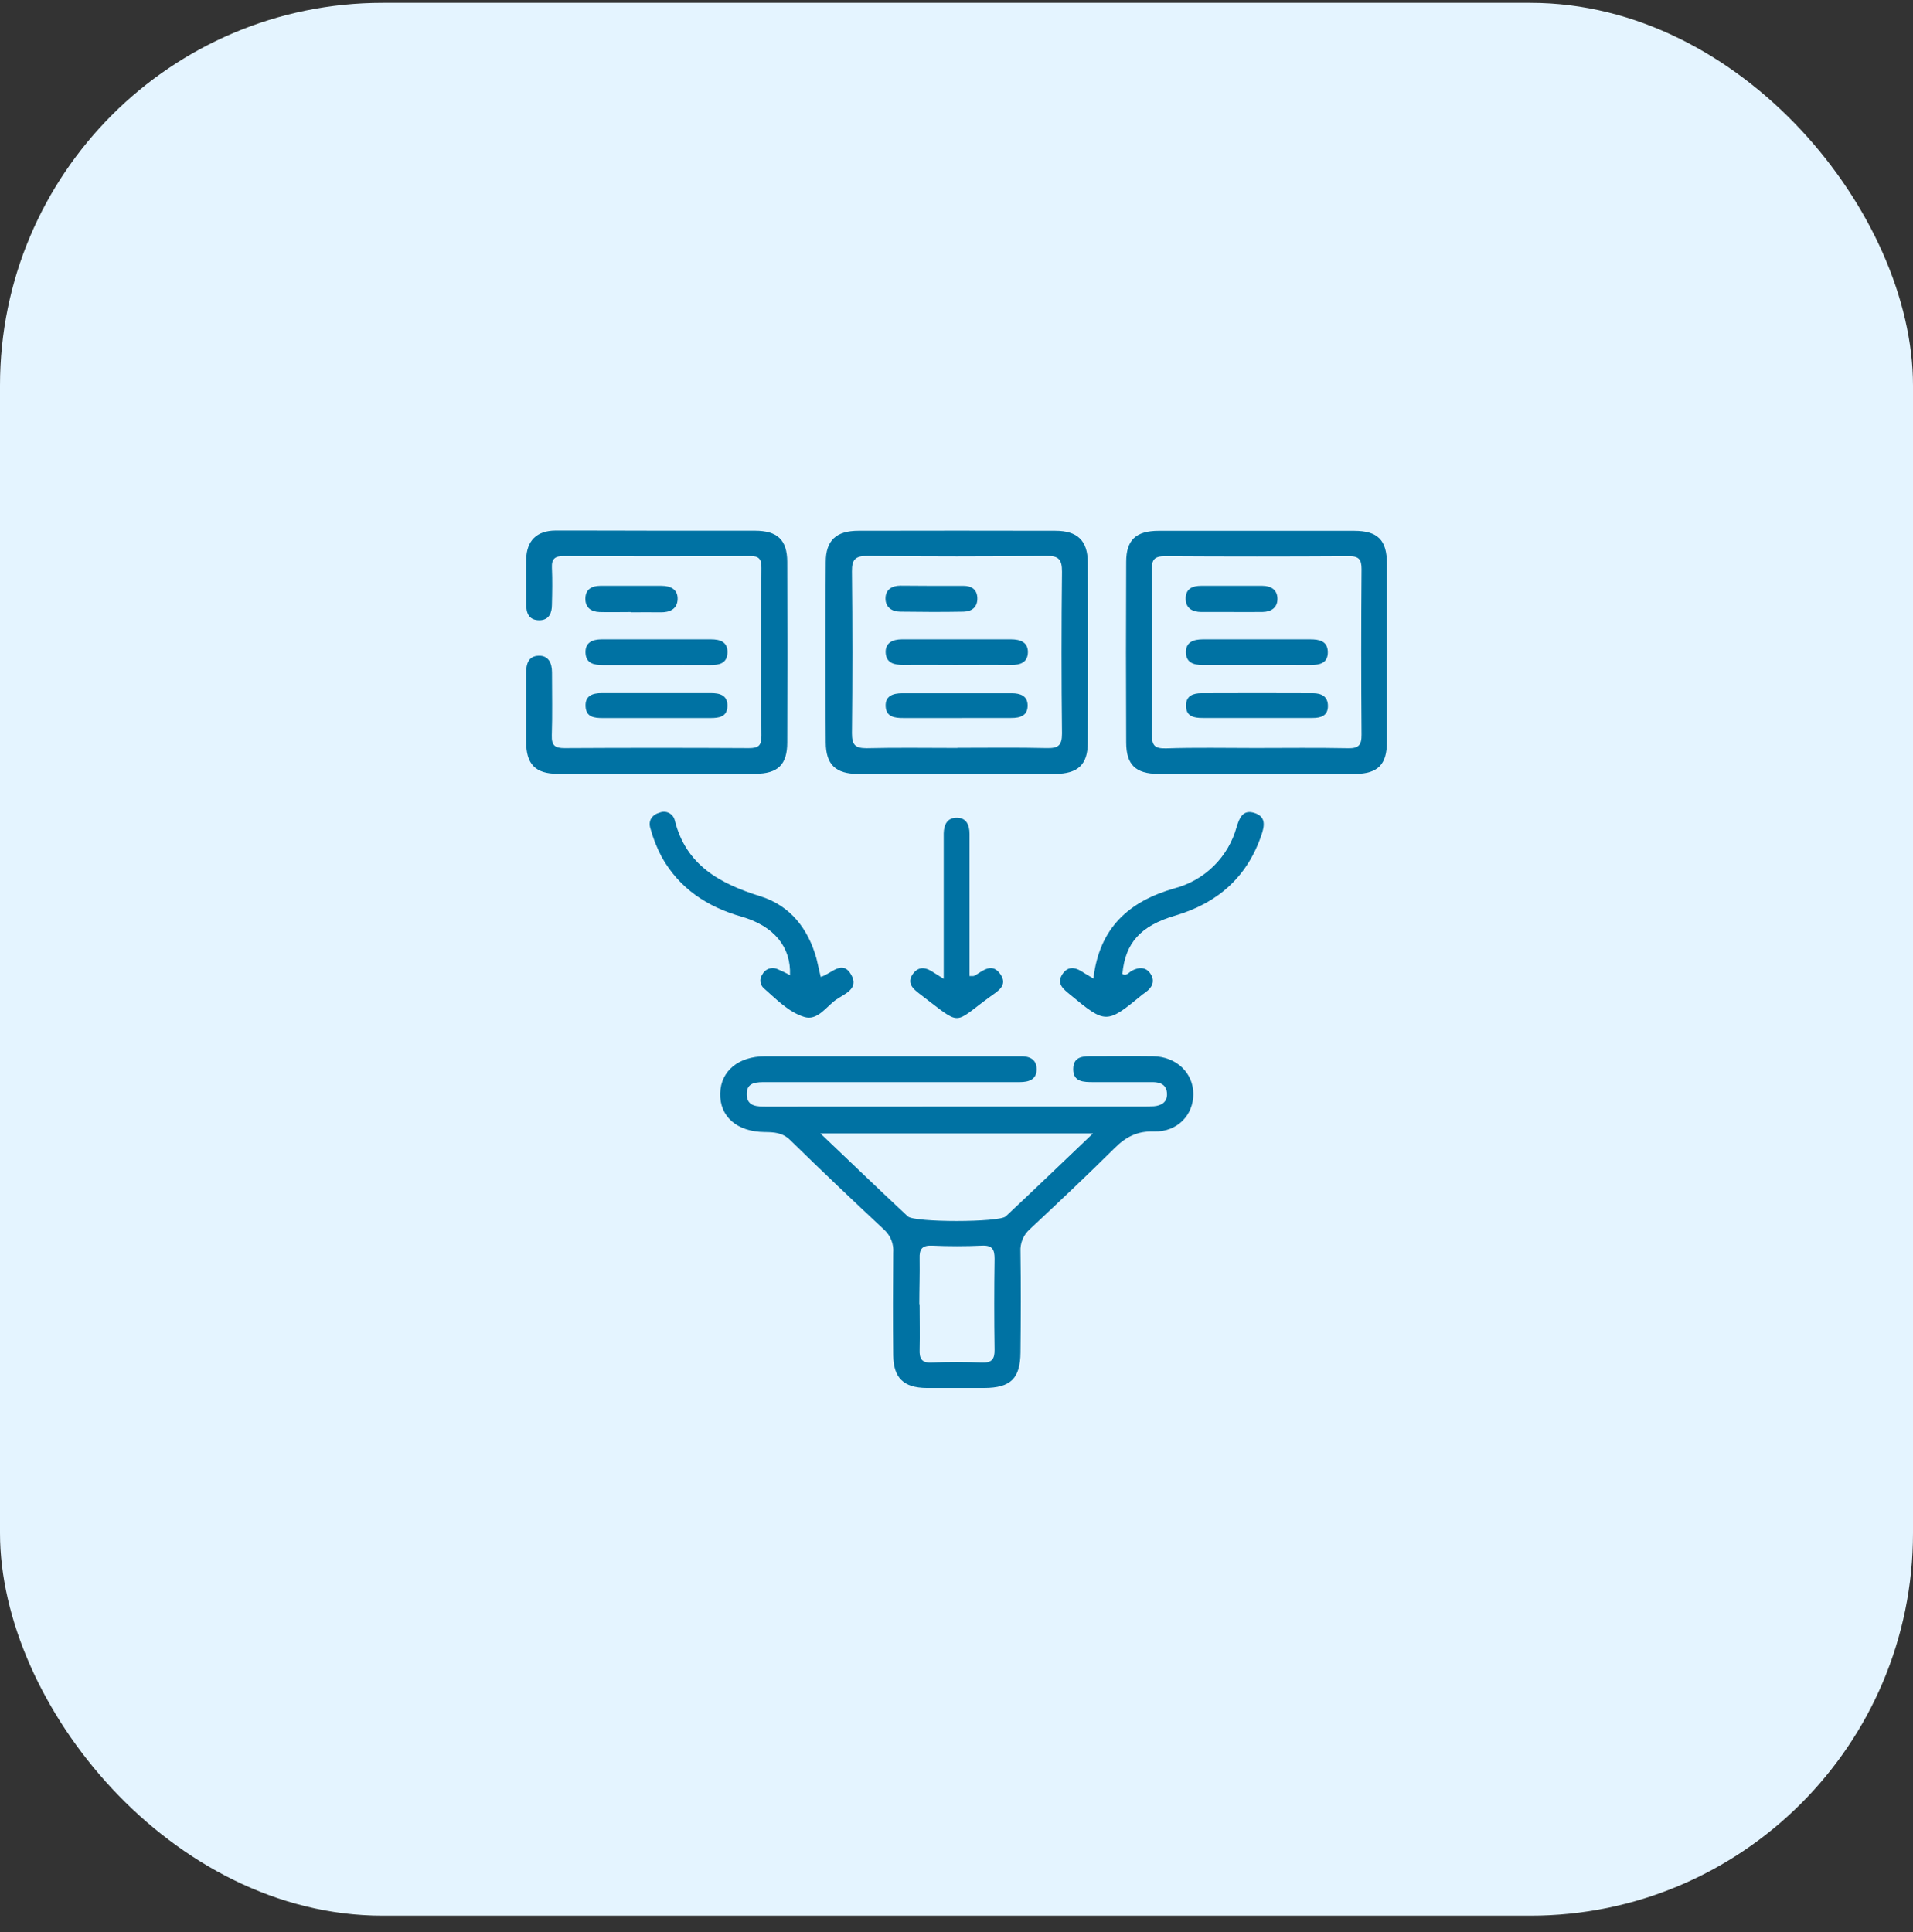 <svg xmlns="http://www.w3.org/2000/svg" width="100" height="101" viewBox="0 0 100 101" fill="none"><rect x="0" y="0" width="100" height="101" fill="#333333" stroke="none"/><g clip-path="url(#clip0_6524_3135)"><rect y="0.148" width="100" height="100" rx="20" fill="#E4F4FF"></rect><path d="M50.005 57.846H59.54C59.801 57.846 60.061 57.846 60.32 57.833C60.71 57.798 61.022 57.62 61.004 57.174C60.986 56.728 60.678 56.572 60.273 56.57C59.233 56.57 58.194 56.57 57.154 56.57C56.65 56.57 56.094 56.57 56.1 55.884C56.106 55.197 56.657 55.213 57.162 55.217C58.201 55.217 59.238 55.203 60.281 55.217C61.491 55.24 62.372 56.081 62.38 57.182C62.388 58.283 61.548 59.189 60.314 59.15C59.449 59.123 58.856 59.435 58.271 60.014C56.821 61.452 55.334 62.856 53.843 64.251C53.674 64.398 53.541 64.581 53.454 64.787C53.368 64.994 53.33 65.217 53.344 65.44C53.369 67.195 53.363 68.949 53.344 70.703C53.334 72.067 52.824 72.556 51.449 72.56C50.444 72.56 49.438 72.56 48.432 72.56C47.241 72.549 46.705 72.04 46.691 70.849C46.672 69.066 46.676 67.282 46.691 65.497C46.711 65.274 46.679 65.05 46.598 64.841C46.518 64.633 46.39 64.446 46.226 64.294C44.565 62.746 42.922 61.179 41.298 59.593C40.895 59.203 40.456 59.187 39.965 59.181C38.513 59.164 37.612 58.363 37.648 57.147C37.681 55.989 38.599 55.223 39.986 55.221C44.333 55.221 48.68 55.221 53.026 55.221H53.319C53.796 55.205 54.188 55.357 54.19 55.897C54.192 56.437 53.777 56.57 53.311 56.57H40.076C39.579 56.57 39.002 56.542 39.035 57.248C39.065 57.862 39.606 57.848 40.07 57.85L50.005 57.846ZM57.145 59.254H42.887C44.503 60.791 45.966 62.205 47.454 63.59C47.8 63.914 52.227 63.91 52.574 63.59C54.061 62.197 55.525 60.786 57.137 59.25L57.145 59.254ZM48.072 68.22C48.072 68.999 48.091 69.779 48.072 70.547C48.054 71.025 48.171 71.257 48.709 71.231C49.582 71.192 50.463 71.196 51.328 71.231C51.845 71.251 51.999 71.056 51.991 70.559C51.968 68.975 51.968 67.39 51.991 65.805C51.991 65.325 51.878 65.097 51.342 65.119C50.471 65.158 49.588 65.158 48.724 65.119C48.198 65.097 48.054 65.304 48.072 65.793C48.085 66.602 48.056 67.411 48.056 68.22H48.072Z" fill="#0072A3"></path><path d="M50.005 40.458C48.288 40.458 46.569 40.458 44.852 40.458C43.682 40.458 43.171 39.971 43.166 38.813C43.146 35.667 43.146 32.522 43.166 29.378C43.166 28.249 43.715 27.75 44.865 27.748C48.301 27.74 51.737 27.74 55.174 27.748C56.314 27.748 56.856 28.259 56.862 29.391C56.879 32.537 56.879 35.682 56.862 38.825C56.862 39.975 56.342 40.451 55.16 40.458C53.439 40.468 51.722 40.458 50.005 40.458ZM50.058 39.094C51.617 39.094 53.176 39.071 54.736 39.108C55.32 39.119 55.515 38.967 55.515 38.351C55.483 35.529 55.483 32.707 55.515 29.886C55.515 29.262 55.361 29.052 54.7 29.06C51.582 29.096 48.468 29.096 45.36 29.06C44.725 29.06 44.526 29.226 44.534 29.871C44.565 32.692 44.565 35.513 44.534 38.334C44.534 38.928 44.692 39.114 45.298 39.114C46.886 39.076 48.467 39.102 50.056 39.102L50.058 39.094Z" fill="#0072A3"></path><path d="M65.608 40.458C63.92 40.458 62.234 40.468 60.54 40.458C59.361 40.449 58.873 39.979 58.87 38.811C58.855 35.666 58.855 32.518 58.87 29.37C58.87 28.224 59.386 27.752 60.567 27.75C63.974 27.75 67.381 27.75 70.787 27.75C72.015 27.75 72.496 28.23 72.5 29.446C72.5 32.564 72.5 35.679 72.5 38.79C72.5 39.959 72.03 40.447 70.859 40.458C69.106 40.468 67.352 40.458 65.608 40.458ZM65.608 39.104C67.23 39.104 68.849 39.082 70.469 39.115C71.026 39.127 71.18 38.948 71.174 38.398C71.151 35.516 71.151 32.632 71.174 29.746C71.174 29.245 71.034 29.073 70.518 29.077C67.309 29.097 64.101 29.097 60.893 29.077C60.308 29.077 60.207 29.282 60.211 29.802C60.232 32.654 60.238 35.506 60.211 38.357C60.211 38.942 60.322 39.137 60.945 39.123C62.505 39.071 64.06 39.104 65.616 39.104H65.608Z" fill="#0072A3"></path><path d="M34.386 27.744C36.075 27.744 37.761 27.744 39.454 27.744C40.637 27.744 41.146 28.219 41.152 29.365C41.165 32.513 41.165 35.66 41.152 38.809C41.152 39.978 40.663 40.448 39.478 40.452C36.038 40.464 32.595 40.464 29.147 40.452C27.978 40.452 27.51 39.947 27.502 38.78C27.502 37.579 27.502 36.378 27.502 35.178C27.502 34.694 27.629 34.299 28.151 34.279C28.674 34.26 28.853 34.669 28.855 35.137C28.855 36.242 28.88 37.345 28.845 38.45C28.829 38.969 29.009 39.111 29.512 39.109C32.724 39.091 35.937 39.091 39.15 39.109C39.661 39.109 39.807 38.969 39.803 38.458C39.78 35.534 39.784 32.611 39.803 29.687C39.803 29.239 39.696 29.067 39.218 29.069C35.97 29.088 32.721 29.088 29.473 29.069C29.019 29.069 28.829 29.2 28.851 29.675C28.88 30.322 28.867 30.973 28.851 31.624C28.851 32.049 28.693 32.422 28.196 32.425C27.65 32.425 27.5 32.055 27.506 31.572C27.506 30.792 27.492 30.012 27.506 29.233C27.529 28.268 28.052 27.746 29.028 27.736C30.816 27.73 32.601 27.744 34.386 27.744Z" fill="#0072A3"></path><path d="M42.902 51.069C43.46 50.915 44.035 50.129 44.503 50.969C44.916 51.71 44.113 51.969 43.682 52.277C43.177 52.646 42.725 53.371 42.045 53.164C41.215 52.911 40.581 52.233 39.922 51.659C39.824 51.569 39.763 51.447 39.749 51.315C39.736 51.182 39.772 51.05 39.85 50.942C39.916 50.809 40.029 50.705 40.167 50.65C40.305 50.595 40.459 50.593 40.599 50.644C40.837 50.742 41.07 50.853 41.296 50.977C41.357 49.519 40.47 48.41 38.762 47.921C36.967 47.408 35.523 46.455 34.597 44.814C34.339 44.329 34.136 43.816 33.993 43.286C33.878 42.896 34.088 42.586 34.494 42.477C34.572 42.447 34.655 42.434 34.738 42.438C34.821 42.443 34.902 42.465 34.976 42.504C35.05 42.542 35.115 42.596 35.166 42.662C35.217 42.728 35.254 42.803 35.273 42.884C35.858 45.241 37.638 46.198 39.757 46.859C41.316 47.352 42.244 48.547 42.68 50.11C42.754 50.418 42.821 50.734 42.902 51.069Z" fill="#0072A3"></path><path d="M57.156 51.154C57.47 48.486 59.022 47.121 61.398 46.439C62.173 46.236 62.881 45.832 63.451 45.269C64.021 44.705 64.433 44.002 64.645 43.229C64.789 42.755 64.972 42.315 65.559 42.494C66.198 42.689 66.105 43.178 65.929 43.685C65.171 45.882 63.631 47.217 61.431 47.866C59.614 48.4 58.819 49.3 58.671 50.918C58.897 51.041 59.012 50.828 59.164 50.747C59.565 50.532 59.944 50.552 60.174 50.959C60.382 51.326 60.207 51.643 59.879 51.877C59.827 51.914 59.772 51.951 59.721 51.992C57.842 53.54 57.801 53.538 55.932 51.992C55.593 51.712 55.223 51.431 55.521 50.951C55.843 50.437 56.275 50.585 56.69 50.877C56.792 50.942 56.905 51.002 57.156 51.154Z" fill="#0072A3"></path><path d="M49.331 51.171V44.349C49.331 44.092 49.331 43.833 49.331 43.57C49.342 43.139 49.494 42.77 49.97 42.751C50.51 42.728 50.679 43.119 50.681 43.591C50.681 44.983 50.681 46.374 50.681 47.766V51.023C50.794 51.023 50.9 51.039 50.964 50.998C51.403 50.723 51.876 50.314 52.299 50.935C52.699 51.52 52.147 51.822 51.773 52.093C49.748 53.559 50.344 53.678 48.069 51.955C47.721 51.69 47.379 51.384 47.724 50.908C48.048 50.466 48.446 50.59 48.83 50.855C48.95 50.93 49.077 51.008 49.331 51.171Z" fill="#0072A3"></path><path d="M34.326 34.767C33.387 34.767 32.449 34.767 31.51 34.767C31.046 34.767 30.633 34.681 30.607 34.131C30.582 33.582 30.976 33.424 31.445 33.422C33.355 33.422 35.265 33.422 37.174 33.422C37.636 33.422 38.045 33.554 38.028 34.114C38.01 34.673 37.608 34.771 37.141 34.767C36.203 34.761 35.264 34.765 34.326 34.767Z" fill="#0072A3"></path><path d="M34.326 37.536C33.391 37.536 32.455 37.536 31.519 37.536C31.071 37.536 30.637 37.499 30.609 36.924C30.582 36.349 30.999 36.236 31.453 36.234C33.358 36.234 35.262 36.234 37.164 36.234C37.614 36.234 38.037 36.334 38.026 36.907C38.014 37.48 37.585 37.536 37.135 37.536C36.199 37.534 35.262 37.536 34.326 37.536Z" fill="#0072A3"></path><path d="M32.985 31.995C32.437 31.995 31.888 32.009 31.34 31.995C30.896 31.98 30.59 31.757 30.599 31.282C30.609 30.806 30.936 30.625 31.379 30.625C32.445 30.625 33.511 30.625 34.576 30.625C35.069 30.625 35.441 30.82 35.422 31.329C35.402 31.837 35.016 32.017 34.533 32.009C34.016 31.999 33.5 32.009 32.983 32.009L32.985 31.995Z" fill="#0072A3"></path><path d="M49.931 34.759C49.025 34.759 48.118 34.747 47.214 34.759C46.742 34.759 46.331 34.661 46.298 34.133C46.265 33.605 46.664 33.424 47.136 33.422C49.045 33.422 50.953 33.422 52.861 33.422C53.328 33.422 53.745 33.572 53.732 34.106C53.718 34.64 53.322 34.769 52.841 34.761C51.87 34.749 50.9 34.759 49.931 34.759Z" fill="#0072A3"></path><path d="M49.948 37.535C49.04 37.535 48.134 37.535 47.22 37.535C46.765 37.535 46.323 37.482 46.296 36.924C46.268 36.367 46.699 36.244 47.157 36.242C49.069 36.242 50.98 36.242 52.892 36.242C53.315 36.242 53.708 36.365 53.718 36.86C53.73 37.412 53.328 37.536 52.856 37.532C51.892 37.529 50.919 37.535 49.948 37.535Z" fill="#0072A3"></path><path d="M48.721 30.627C49.27 30.627 49.82 30.627 50.37 30.627C50.773 30.627 51.067 30.8 51.089 31.245C51.11 31.732 50.81 31.966 50.37 31.976C49.27 31.997 48.169 31.991 47.068 31.976C46.621 31.976 46.288 31.746 46.288 31.288C46.288 30.83 46.614 30.617 47.068 30.617L48.721 30.627Z" fill="#0072A3"></path><path d="M65.67 34.763C64.733 34.763 63.795 34.763 62.858 34.763C62.382 34.763 61.992 34.63 61.992 34.089C61.992 33.547 62.417 33.424 62.873 33.422H68.498C68.951 33.422 69.387 33.506 69.409 34.057C69.432 34.673 68.986 34.769 68.483 34.763C67.547 34.755 66.608 34.763 65.67 34.763Z" fill="#0072A3"></path><path d="M65.688 37.532H62.869C62.409 37.532 61.994 37.458 61.998 36.88C61.998 36.365 62.378 36.242 62.799 36.24C64.748 36.232 66.694 36.232 68.637 36.24C69.064 36.24 69.416 36.398 69.416 36.907C69.416 37.416 69.052 37.534 68.614 37.532H65.688Z" fill="#0072A3"></path><path d="M64.366 31.993C63.85 31.993 63.331 31.993 62.807 31.993C62.327 31.993 61.967 31.798 61.98 31.262C61.994 30.767 62.347 30.625 62.781 30.625H65.988C66.442 30.625 66.767 30.83 66.777 31.29C66.787 31.75 66.465 31.982 66.013 31.991C65.467 32.001 64.918 31.993 64.366 31.993Z" fill="#0072A3"></path></g><defs><clipPath id="clip0_6524_3135"><rect width="100" height="100" fill="white" transform="translate(0 0.148)"></rect></clipPath></defs></svg>